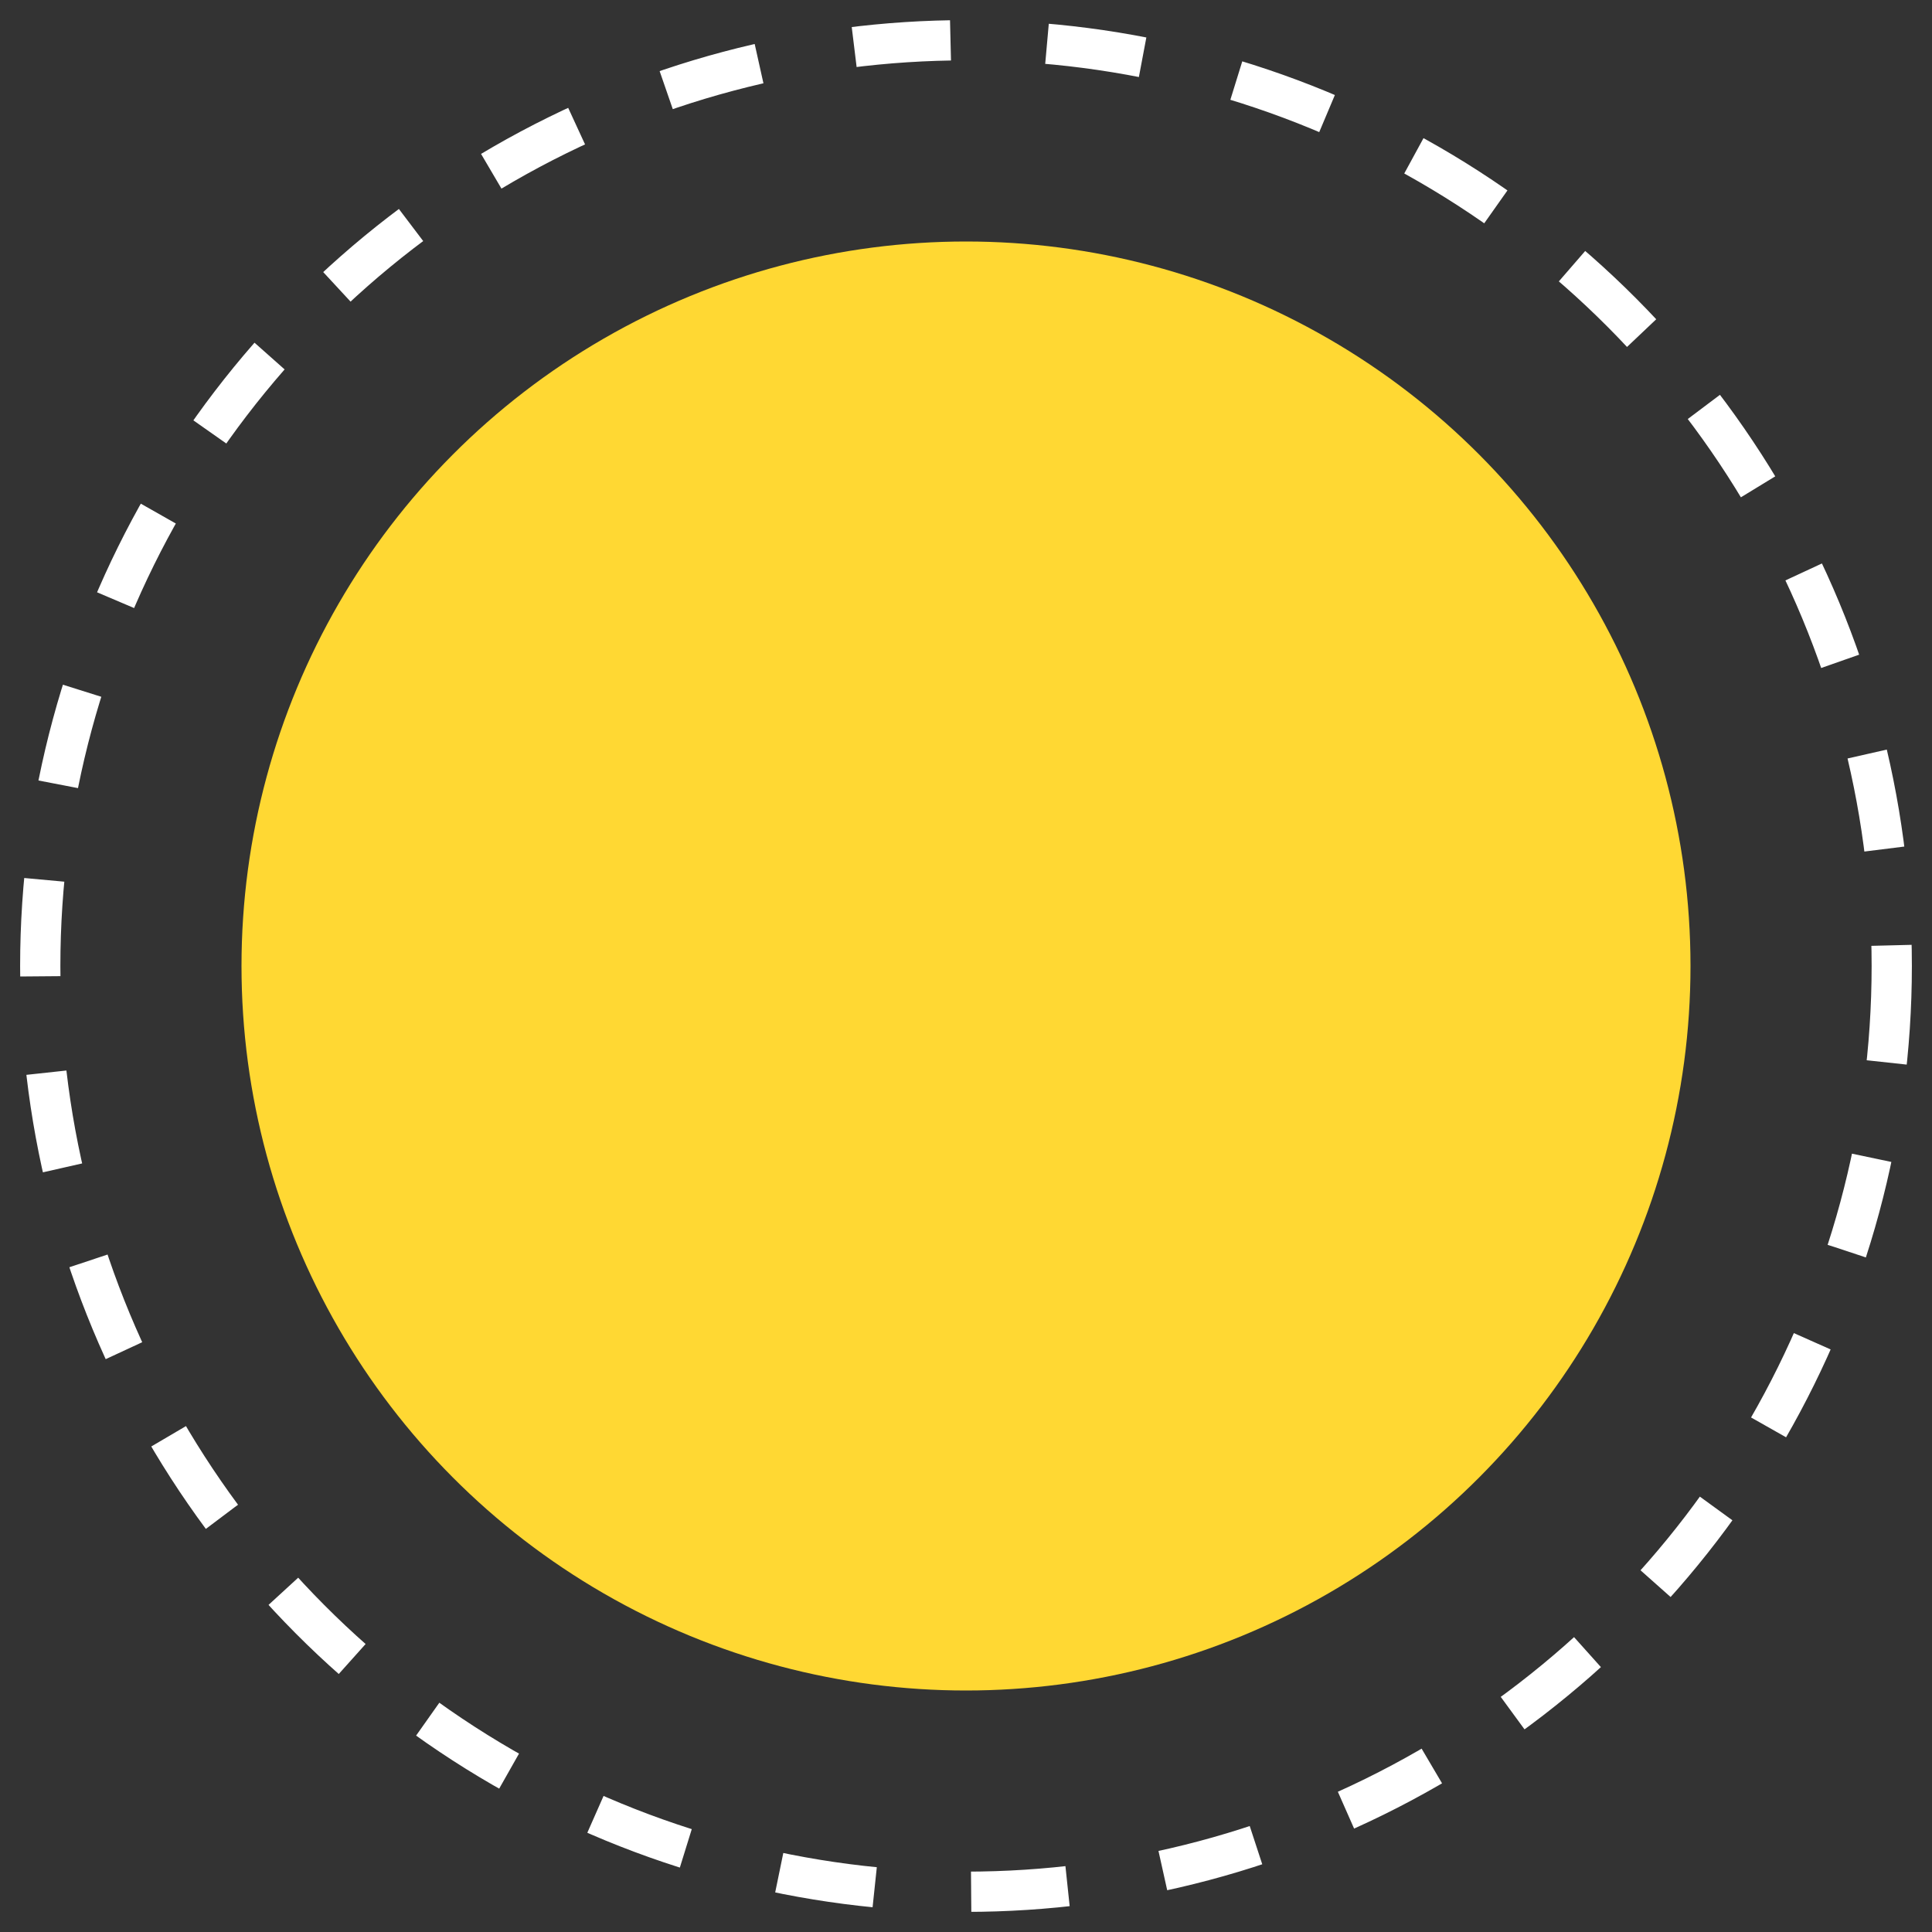 <?xml version="1.0" encoding="UTF-8"?>
<svg viewBox="0 0 240 240" version="1.1" xmlns="http://www.w3.org/2000/svg" xmlns:xlink="http://www.w3.org/1999/xlink">
    <rect x="0" y="0" width="240" height="240" fill="#333333" stroke="none"/>
    <circle stroke="#fff" stroke-width="5" fill="none" fill-rule="evenodd" stroke-dasharray="12" cx="120" cy="120" r="115"></circle>
    <circle fill="#FFD833" cx="120" cy="120" r="90"></circle>
</svg>